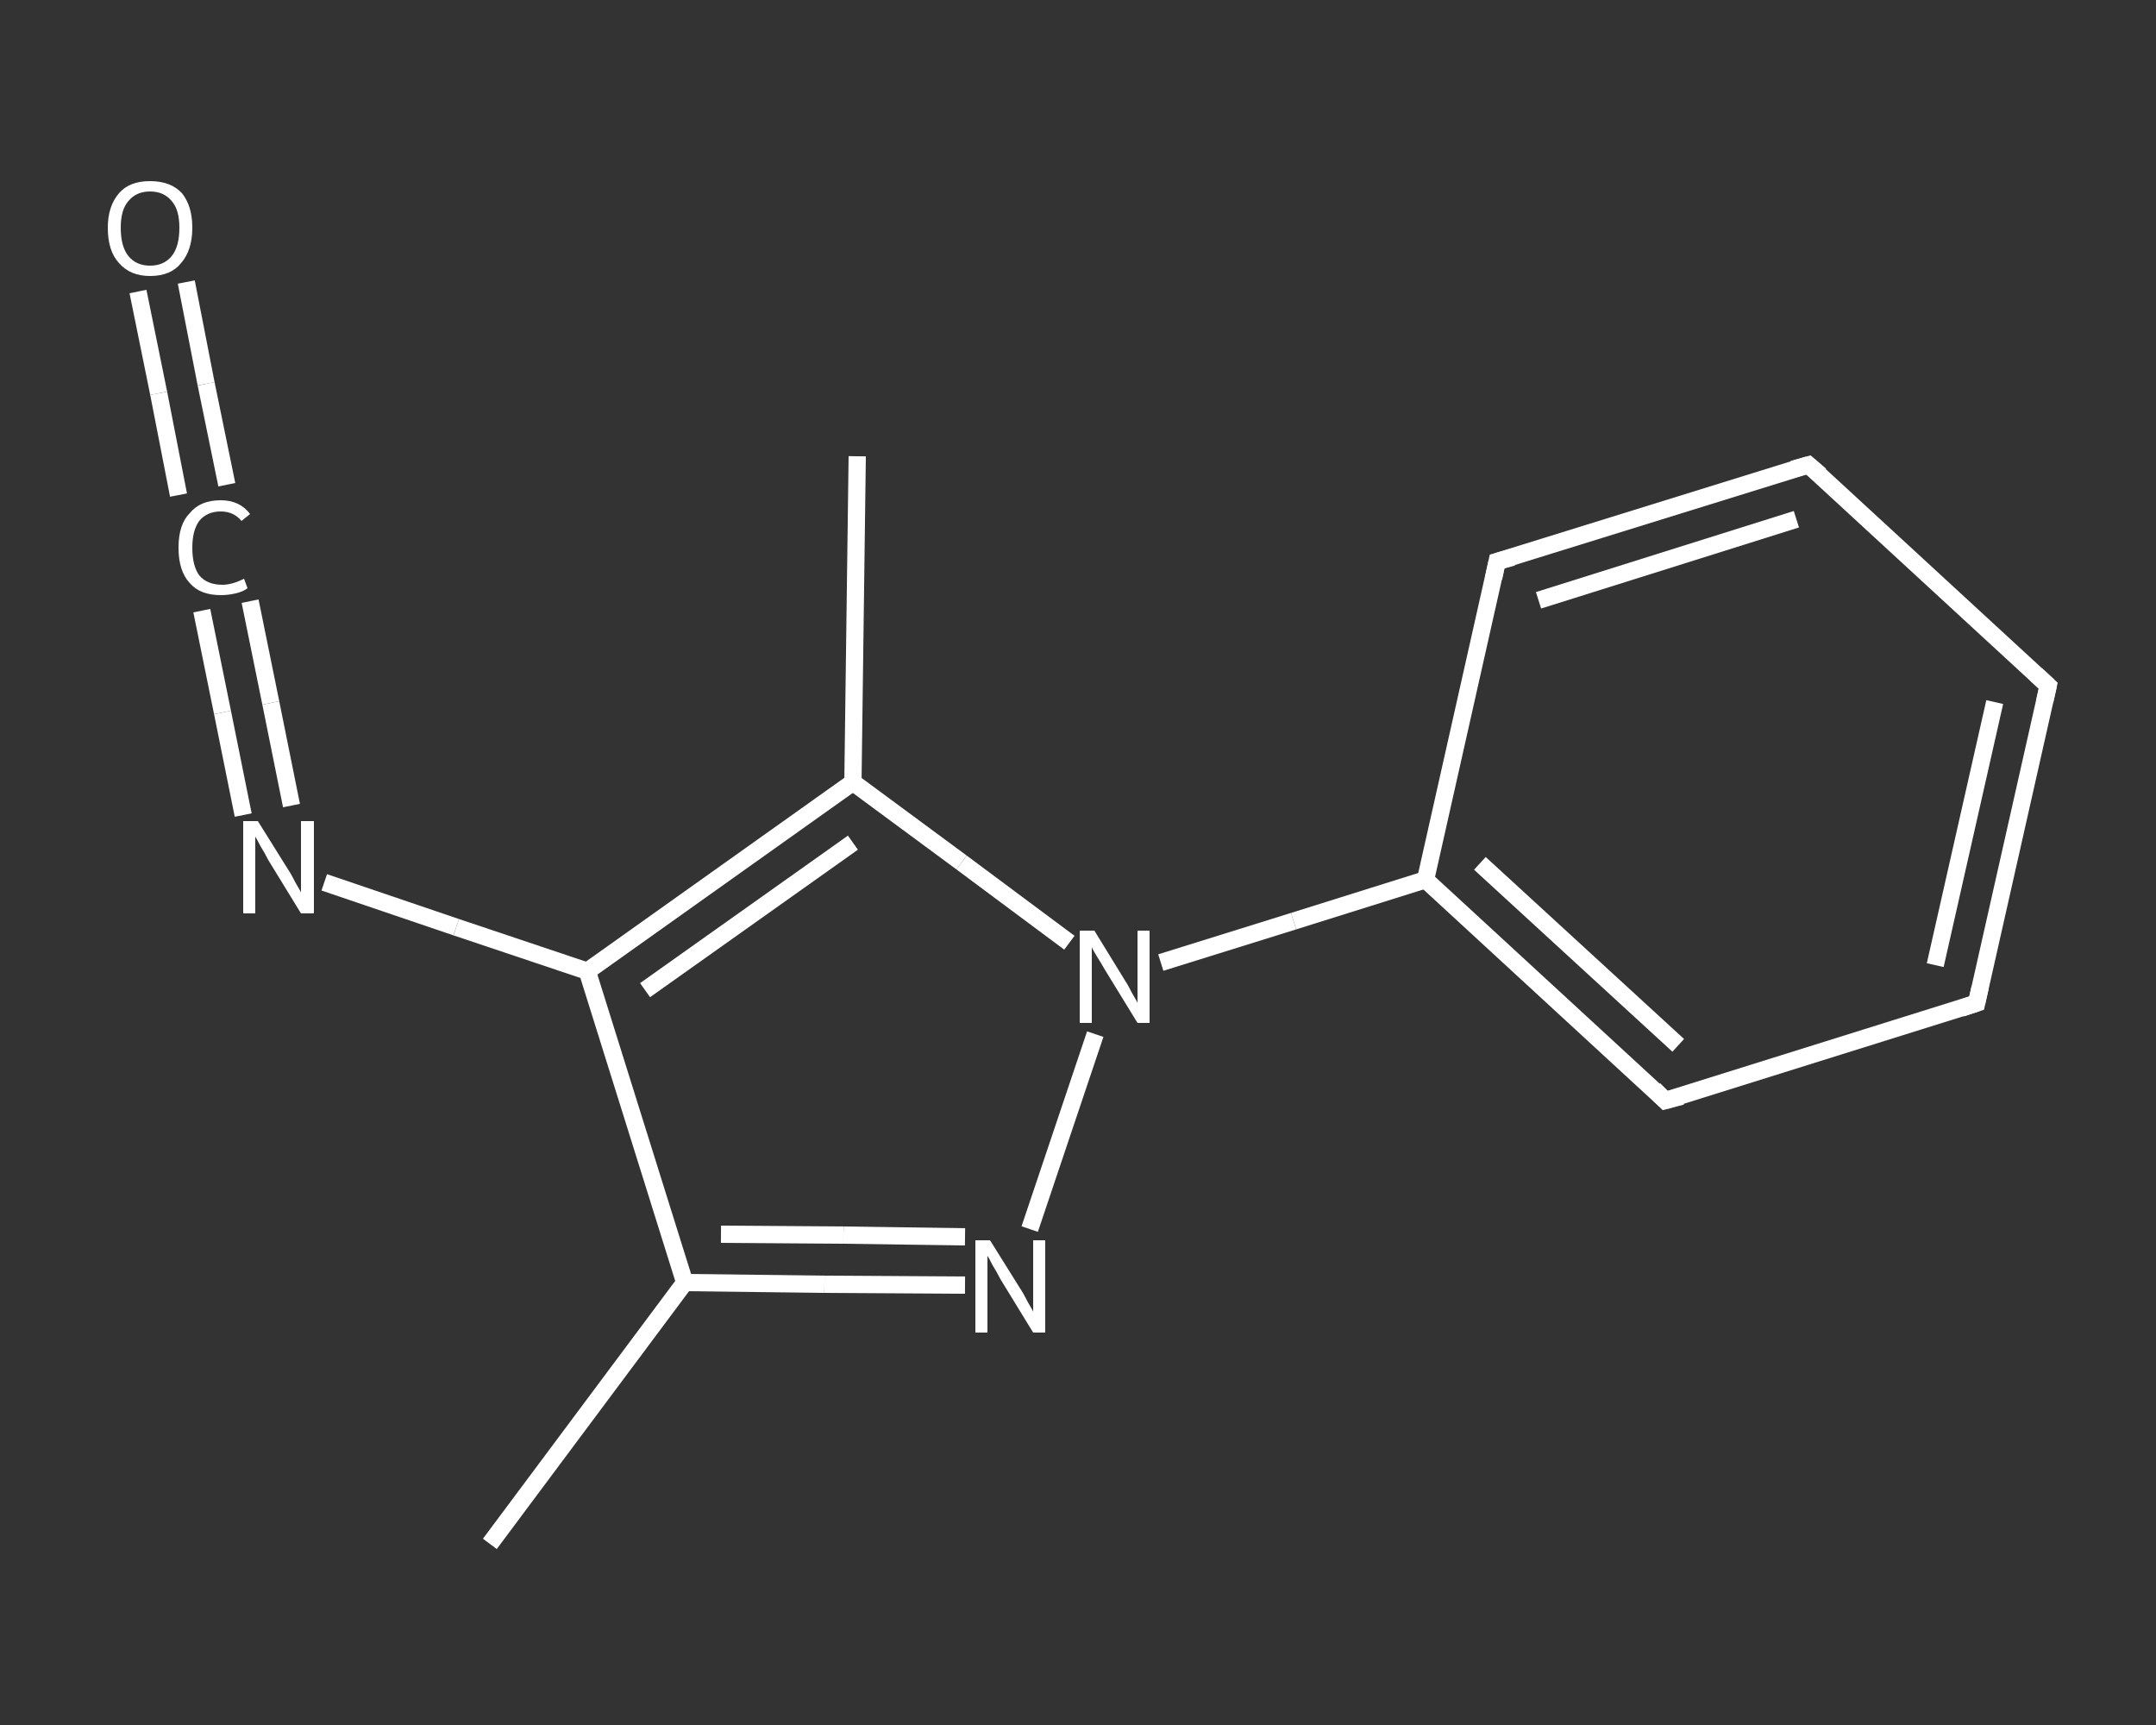 <?xml version='1.0' encoding='iso-8859-1'?>
<svg version='1.1' baseProfile='full'
              xmlns='http://www.w3.org/2000/svg'
                      xmlns:rdkit='http://www.rdkit.org/xml'
                      xmlns:xlink='http://www.w3.org/1999/xlink'
                  xml:space='preserve'
width='250px' height='200px' viewBox='0 0 250 200'>
<rect x="0" y="0" width="250" height="200" fill="#333333" stroke="none"/>
<!-- END OF HEADER -->
<rect style='opacity:1.0;fill:transparent;stroke:none' width='250.0' height='200.0' x='0.0' y='0.0'> </rect>
<path class='bond-0 atom-0 atom-1' d='M 56.8,179.0 L 79.4,148.7' style='fill:none;fill-rule:evenodd;stroke:#FFFFFF;stroke-width:2.0px;stroke-linecap:butt;stroke-linejoin:miter;stroke-opacity:1' />
<path class='bond-1 atom-1 atom-2' d='M 79.4,148.7 L 95.6,148.9' style='fill:none;fill-rule:evenodd;stroke:#FFFFFF;stroke-width:2.0px;stroke-linecap:butt;stroke-linejoin:miter;stroke-opacity:1' />
<path class='bond-1 atom-1 atom-2' d='M 95.6,148.9 L 111.9,149.0' style='fill:none;fill-rule:evenodd;stroke:#FFFFFF;stroke-width:2.0px;stroke-linecap:butt;stroke-linejoin:miter;stroke-opacity:1' />
<path class='bond-1 atom-1 atom-2' d='M 83.6,143.1 L 97.8,143.2' style='fill:none;fill-rule:evenodd;stroke:#FFFFFF;stroke-width:2.0px;stroke-linecap:butt;stroke-linejoin:miter;stroke-opacity:1' />
<path class='bond-1 atom-1 atom-2' d='M 97.8,143.2 L 111.9,143.4' style='fill:none;fill-rule:evenodd;stroke:#FFFFFF;stroke-width:2.0px;stroke-linecap:butt;stroke-linejoin:miter;stroke-opacity:1' />
<path class='bond-2 atom-2 atom-3' d='M 119.4,142.5 L 127.0,119.9' style='fill:none;fill-rule:evenodd;stroke:#FFFFFF;stroke-width:2.0px;stroke-linecap:butt;stroke-linejoin:miter;stroke-opacity:1' />
<path class='bond-3 atom-3 atom-4' d='M 134.6,111.6 L 150.0,106.8' style='fill:none;fill-rule:evenodd;stroke:#FFFFFF;stroke-width:2.0px;stroke-linecap:butt;stroke-linejoin:miter;stroke-opacity:1' />
<path class='bond-3 atom-3 atom-4' d='M 150.0,106.8 L 165.3,102.0' style='fill:none;fill-rule:evenodd;stroke:#FFFFFF;stroke-width:2.0px;stroke-linecap:butt;stroke-linejoin:miter;stroke-opacity:1' />
<path class='bond-4 atom-4 atom-5' d='M 165.3,102.0 L 193.1,127.6' style='fill:none;fill-rule:evenodd;stroke:#FFFFFF;stroke-width:2.0px;stroke-linecap:butt;stroke-linejoin:miter;stroke-opacity:1' />
<path class='bond-4 atom-4 atom-5' d='M 171.6,100.1 L 194.6,121.2' style='fill:none;fill-rule:evenodd;stroke:#FFFFFF;stroke-width:2.0px;stroke-linecap:butt;stroke-linejoin:miter;stroke-opacity:1' />
<path class='bond-5 atom-5 atom-6' d='M 193.1,127.6 L 229.2,116.3' style='fill:none;fill-rule:evenodd;stroke:#FFFFFF;stroke-width:2.0px;stroke-linecap:butt;stroke-linejoin:miter;stroke-opacity:1' />
<path class='bond-6 atom-6 atom-7' d='M 229.2,116.3 L 237.5,79.5' style='fill:none;fill-rule:evenodd;stroke:#FFFFFF;stroke-width:2.0px;stroke-linecap:butt;stroke-linejoin:miter;stroke-opacity:1' />
<path class='bond-6 atom-6 atom-7' d='M 224.4,111.9 L 231.3,81.4' style='fill:none;fill-rule:evenodd;stroke:#FFFFFF;stroke-width:2.0px;stroke-linecap:butt;stroke-linejoin:miter;stroke-opacity:1' />
<path class='bond-7 atom-7 atom-8' d='M 237.5,79.5 L 209.7,53.9' style='fill:none;fill-rule:evenodd;stroke:#FFFFFF;stroke-width:2.0px;stroke-linecap:butt;stroke-linejoin:miter;stroke-opacity:1' />
<path class='bond-8 atom-8 atom-9' d='M 209.7,53.9 L 173.6,65.1' style='fill:none;fill-rule:evenodd;stroke:#FFFFFF;stroke-width:2.0px;stroke-linecap:butt;stroke-linejoin:miter;stroke-opacity:1' />
<path class='bond-8 atom-8 atom-9' d='M 208.3,60.2 L 178.4,69.6' style='fill:none;fill-rule:evenodd;stroke:#FFFFFF;stroke-width:2.0px;stroke-linecap:butt;stroke-linejoin:miter;stroke-opacity:1' />
<path class='bond-9 atom-3 atom-10' d='M 124.0,109.3 L 111.5,100.0' style='fill:none;fill-rule:evenodd;stroke:#FFFFFF;stroke-width:2.0px;stroke-linecap:butt;stroke-linejoin:miter;stroke-opacity:1' />
<path class='bond-9 atom-3 atom-10' d='M 111.5,100.0 L 98.9,90.7' style='fill:none;fill-rule:evenodd;stroke:#FFFFFF;stroke-width:2.0px;stroke-linecap:butt;stroke-linejoin:miter;stroke-opacity:1' />
<path class='bond-10 atom-10 atom-11' d='M 98.9,90.7 L 99.4,52.9' style='fill:none;fill-rule:evenodd;stroke:#FFFFFF;stroke-width:2.0px;stroke-linecap:butt;stroke-linejoin:miter;stroke-opacity:1' />
<path class='bond-11 atom-10 atom-12' d='M 98.9,90.7 L 68.1,112.6' style='fill:none;fill-rule:evenodd;stroke:#FFFFFF;stroke-width:2.0px;stroke-linecap:butt;stroke-linejoin:miter;stroke-opacity:1' />
<path class='bond-11 atom-10 atom-12' d='M 98.9,97.7 L 74.8,114.8' style='fill:none;fill-rule:evenodd;stroke:#FFFFFF;stroke-width:2.0px;stroke-linecap:butt;stroke-linejoin:miter;stroke-opacity:1' />
<path class='bond-12 atom-12 atom-13' d='M 68.1,112.6 L 52.9,107.5' style='fill:none;fill-rule:evenodd;stroke:#FFFFFF;stroke-width:2.0px;stroke-linecap:butt;stroke-linejoin:miter;stroke-opacity:1' />
<path class='bond-12 atom-12 atom-13' d='M 52.9,107.5 L 37.6,102.3' style='fill:none;fill-rule:evenodd;stroke:#FFFFFF;stroke-width:2.0px;stroke-linecap:butt;stroke-linejoin:miter;stroke-opacity:1' />
<path class='bond-13 atom-13 atom-14' d='M 28.2,94.5 L 25.8,82.6' style='fill:none;fill-rule:evenodd;stroke:#FFFFFF;stroke-width:2.0px;stroke-linecap:butt;stroke-linejoin:miter;stroke-opacity:1' />
<path class='bond-13 atom-13 atom-14' d='M 25.8,82.6 L 23.4,70.8' style='fill:none;fill-rule:evenodd;stroke:#FFFFFF;stroke-width:2.0px;stroke-linecap:butt;stroke-linejoin:miter;stroke-opacity:1' />
<path class='bond-13 atom-13 atom-14' d='M 33.8,93.4 L 31.4,81.5' style='fill:none;fill-rule:evenodd;stroke:#FFFFFF;stroke-width:2.0px;stroke-linecap:butt;stroke-linejoin:miter;stroke-opacity:1' />
<path class='bond-13 atom-13 atom-14' d='M 31.4,81.5 L 29.0,69.7' style='fill:none;fill-rule:evenodd;stroke:#FFFFFF;stroke-width:2.0px;stroke-linecap:butt;stroke-linejoin:miter;stroke-opacity:1' />
<path class='bond-14 atom-14 atom-15' d='M 20.7,57.4 L 18.4,45.6' style='fill:none;fill-rule:evenodd;stroke:#FFFFFF;stroke-width:2.0px;stroke-linecap:butt;stroke-linejoin:miter;stroke-opacity:1' />
<path class='bond-14 atom-14 atom-15' d='M 18.4,45.6 L 16.0,33.8' style='fill:none;fill-rule:evenodd;stroke:#FFFFFF;stroke-width:2.0px;stroke-linecap:butt;stroke-linejoin:miter;stroke-opacity:1' />
<path class='bond-14 atom-14 atom-15' d='M 26.3,56.2 L 23.9,44.5' style='fill:none;fill-rule:evenodd;stroke:#FFFFFF;stroke-width:2.0px;stroke-linecap:butt;stroke-linejoin:miter;stroke-opacity:1' />
<path class='bond-14 atom-14 atom-15' d='M 23.9,44.5 L 21.6,32.7' style='fill:none;fill-rule:evenodd;stroke:#FFFFFF;stroke-width:2.0px;stroke-linecap:butt;stroke-linejoin:miter;stroke-opacity:1' />
<path class='bond-15 atom-12 atom-1' d='M 68.1,112.6 L 79.4,148.7' style='fill:none;fill-rule:evenodd;stroke:#FFFFFF;stroke-width:2.0px;stroke-linecap:butt;stroke-linejoin:miter;stroke-opacity:1' />
<path class='bond-16 atom-9 atom-4' d='M 173.6,65.1 L 165.3,102.0' style='fill:none;fill-rule:evenodd;stroke:#FFFFFF;stroke-width:2.0px;stroke-linecap:butt;stroke-linejoin:miter;stroke-opacity:1' />
<path d='M 191.8,126.3 L 193.1,127.6 L 195.0,127.1' style='fill:none;stroke:#FFFFFF;stroke-width:2.0px;stroke-linecap:butt;stroke-linejoin:miter;stroke-opacity:1;' />
<path d='M 227.4,116.9 L 229.2,116.3 L 229.6,114.5' style='fill:none;stroke:#FFFFFF;stroke-width:2.0px;stroke-linecap:butt;stroke-linejoin:miter;stroke-opacity:1;' />
<path d='M 237.1,81.3 L 237.5,79.5 L 236.1,78.2' style='fill:none;stroke:#FFFFFF;stroke-width:2.0px;stroke-linecap:butt;stroke-linejoin:miter;stroke-opacity:1;' />
<path d='M 211.1,55.1 L 209.7,53.9 L 207.9,54.4' style='fill:none;stroke:#FFFFFF;stroke-width:2.0px;stroke-linecap:butt;stroke-linejoin:miter;stroke-opacity:1;' />
<path d='M 175.4,64.6 L 173.6,65.1 L 173.2,67.0' style='fill:none;stroke:#FFFFFF;stroke-width:2.0px;stroke-linecap:butt;stroke-linejoin:miter;stroke-opacity:1;' />
<path class='atom-2' d='M 114.8 143.8
L 118.3 149.4
Q 118.7 150.0, 119.2 151.0
Q 119.8 152.0, 119.8 152.1
L 119.8 143.8
L 121.2 143.8
L 121.2 154.5
L 119.8 154.5
L 116.0 148.3
Q 115.6 147.5, 115.1 146.7
Q 114.7 145.9, 114.5 145.6
L 114.5 154.5
L 113.1 154.5
L 113.1 143.8
L 114.8 143.8
' fill='#FFFFFF'/>
<path class='atom-3' d='M 126.9 107.9
L 130.4 113.6
Q 130.8 114.2, 131.3 115.2
Q 131.9 116.2, 131.9 116.3
L 131.9 107.9
L 133.3 107.9
L 133.3 118.6
L 131.9 118.6
L 128.1 112.4
Q 127.7 111.7, 127.2 110.9
Q 126.7 110.1, 126.6 109.8
L 126.6 118.6
L 125.2 118.6
L 125.2 107.9
L 126.9 107.9
' fill='#FFFFFF'/>
<path class='atom-13' d='M 29.9 95.2
L 33.4 100.8
Q 33.8 101.4, 34.3 102.4
Q 34.9 103.4, 34.9 103.5
L 34.9 95.2
L 36.4 95.2
L 36.4 105.9
L 34.9 105.9
L 31.1 99.7
Q 30.7 98.9, 30.2 98.1
Q 29.8 97.3, 29.6 97.0
L 29.6 105.9
L 28.2 105.9
L 28.2 95.2
L 29.9 95.2
' fill='#FFFFFF'/>
<path class='atom-14' d='M 20.7 63.5
Q 20.7 60.8, 22.0 59.5
Q 23.2 58.0, 25.6 58.0
Q 27.8 58.0, 29.0 59.6
L 28.0 60.4
Q 27.1 59.3, 25.6 59.3
Q 24.0 59.3, 23.1 60.4
Q 22.3 61.5, 22.3 63.5
Q 22.3 65.6, 23.1 66.7
Q 24.0 67.8, 25.8 67.8
Q 26.9 67.8, 28.3 67.1
L 28.7 68.2
Q 28.2 68.6, 27.3 68.8
Q 26.5 69.0, 25.6 69.0
Q 23.2 69.0, 22.0 67.6
Q 20.7 66.2, 20.7 63.5
' fill='#FFFFFF'/>
<path class='atom-15' d='M 12.5 26.4
Q 12.5 23.9, 13.8 22.4
Q 15.0 21.0, 17.4 21.0
Q 19.8 21.0, 21.1 22.4
Q 22.3 23.9, 22.3 26.4
Q 22.3 29.0, 21.0 30.5
Q 19.8 32.0, 17.4 32.0
Q 15.1 32.0, 13.8 30.5
Q 12.5 29.1, 12.5 26.4
M 17.4 30.8
Q 19.0 30.8, 19.9 29.7
Q 20.8 28.6, 20.8 26.4
Q 20.8 24.3, 19.9 23.3
Q 19.0 22.2, 17.4 22.2
Q 15.8 22.2, 14.9 23.3
Q 14.0 24.3, 14.0 26.4
Q 14.0 28.6, 14.9 29.7
Q 15.8 30.8, 17.4 30.8
' fill='#FFFFFF'/>
</svg>

